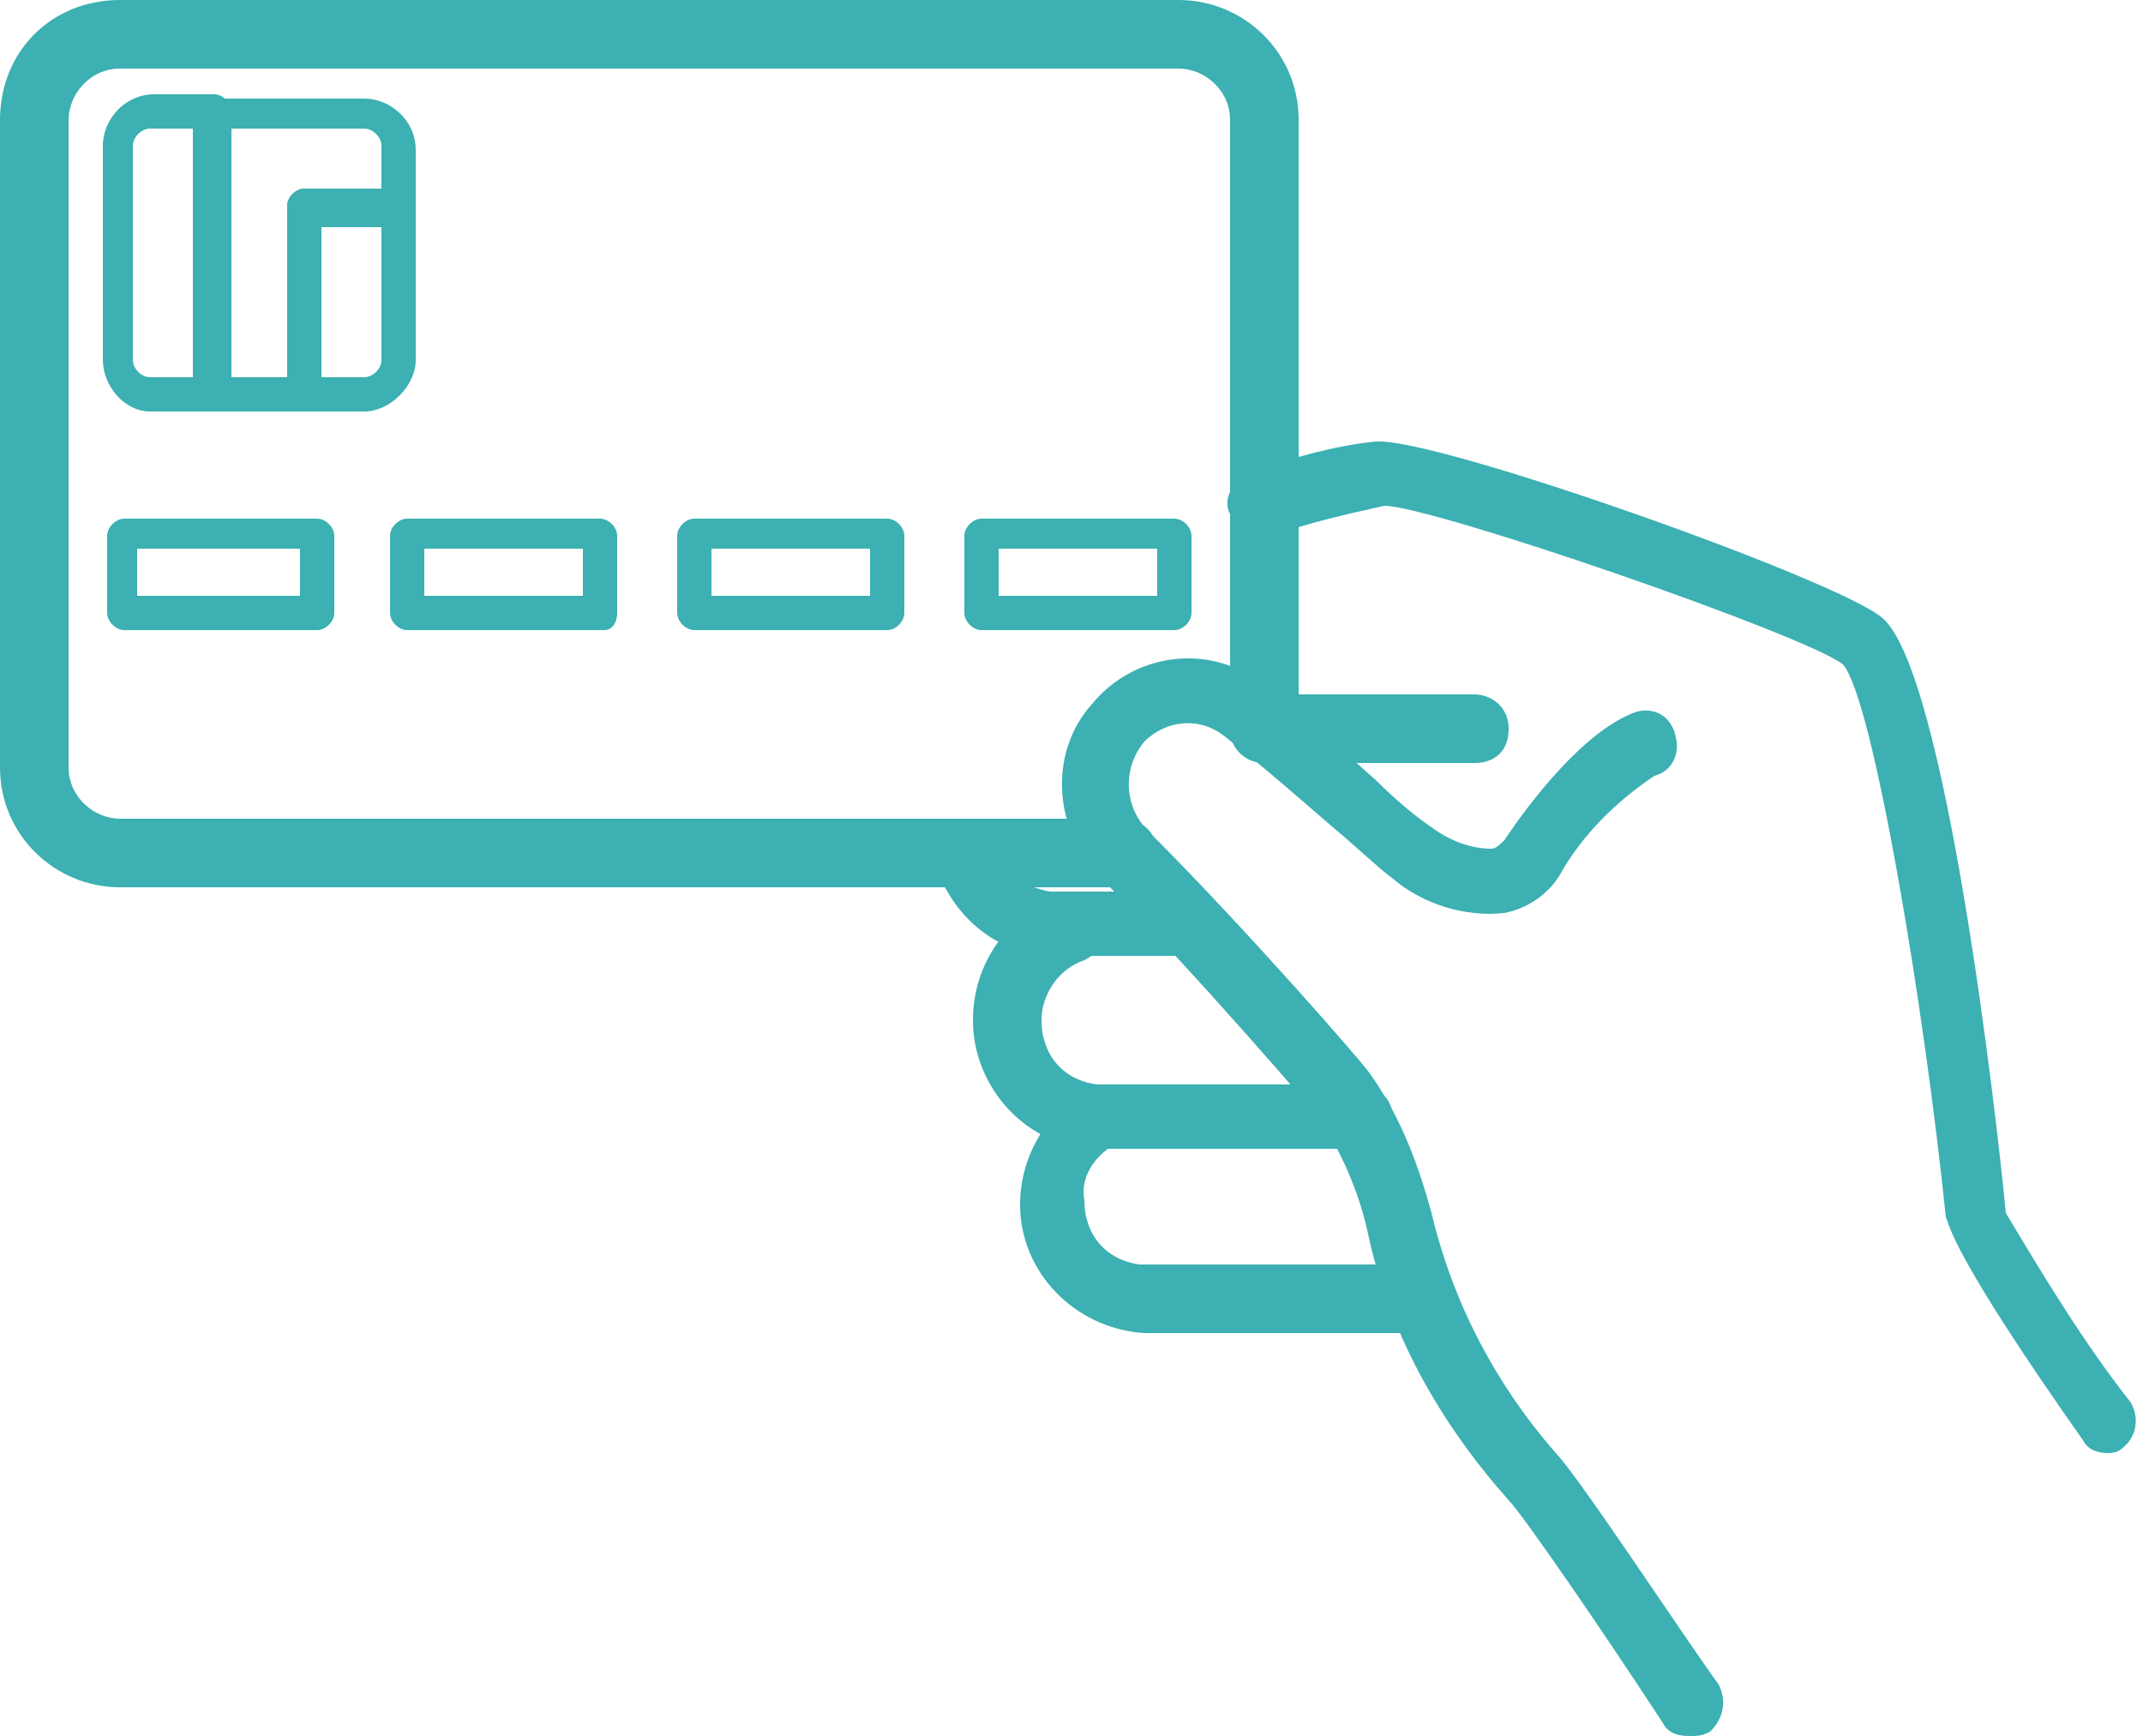 <?xml version="1.0" encoding="utf-8"?>
<!-- Generator: Adobe Illustrator 26.3.1, SVG Export Plug-In . SVG Version: 6.00 Build 0)  -->
<svg version="1.1" id="レイヤー_1" xmlns="http://www.w3.org/2000/svg" xmlns:xlink="http://www.w3.org/1999/xlink" x="0px"
	 y="0px" viewBox="0 0 50 40.5" style="enable-background:new 0 0 50 40.5;" xml:space="preserve">
<style type="text/css">
	.st0{fill:#3CB0B2;}
</style>
<g id="グループ_2458" transform="translate(0 0)">
	<path id="パス_2551" class="st0" d="M27.7,22.3h-3.1c-1.3,0-2.4-0.9-2.8-2.2c-0.1-0.4,0.1-0.8,0.5-0.9c0.4-0.1,0.8,0.1,0.9,0.5
		c0,0,0,0,0,0c0.1,0.6,0.7,1,1.3,1.1h3.1c0.4,0,0.8,0.3,0.8,0.8S28.2,22.3,27.7,22.3"/>
	<path id="パス_2552" class="st0" d="M31.7,26.8h-6.1c-1.6,0-2.9-1.4-2.9-3c0-1.3,0.8-2.5,2.1-2.9c0.4-0.1,0.8,0.1,1,0.5
		s-0.1,0.8-0.5,1c0,0,0,0,0,0c-0.6,0.2-1,0.8-1,1.4c0,0.8,0.5,1.4,1.3,1.5h6.1c0.4,0,0.8,0.3,0.8,0.8S32.1,26.8,31.7,26.8"/>
	<path id="パス_2553" class="st0" d="M33.1,31.1h-6.4c-1.6-0.1-2.9-1.4-2.9-3c0-1.1,0.6-2.1,1.5-2.7c0.4-0.2,0.8-0.1,1,0.3
		s0.1,0.8-0.3,1c0,0,0,0,0,0c-0.5,0.3-0.8,0.8-0.7,1.3c0,0.8,0.5,1.4,1.3,1.5h6.4c0.4,0,0.8,0.3,0.8,0.8
		C33.9,30.7,33.6,31.1,33.1,31.1"/>
	<path id="パス_2554" class="st0" d="M49.2,33.9c-0.3,0-0.5-0.1-0.6-0.3c-3.1-4.4-3.1-5-3.2-5.2c-0.5-4.9-1.7-12.1-2.4-12.9
		c-0.9-0.7-9.6-3.7-10.7-3.7c-0.9,0.2-1.8,0.4-2.6,0.7c-0.4,0.1-0.8-0.1-1-0.5s0.1-0.8,0.5-1l0,0c0.9-0.3,1.9-0.6,2.9-0.7
		c1.4-0.1,10.7,3.2,11.8,4.1c1.5,1.2,2.7,11.8,2.9,13.9c0.9,1.5,1.8,3,2.9,4.4c0.2,0.3,0.2,0.8-0.2,1.1
		C49.5,33.8,49.4,33.9,49.2,33.9"/>
	<path id="パス_2555" class="st0" d="M29.5,17.8c-0.4,0-0.8-0.3-0.8-0.8s0.3-0.8,0.8-0.8l4.9,0l0,0c0.4,0,0.8,0.3,0.8,0.8
		s-0.3,0.8-0.8,0.8L29.5,17.8z"/>
	<path id="パス_2556" class="st0" d="M39.4,40.5c-0.3,0-0.5-0.1-0.6-0.3c-1.5-2.3-3.3-4.9-3.6-5.2c-1.6-1.8-2.8-3.9-3.3-6.3
		c-0.2-0.9-0.6-1.8-1.1-2.6c0,0-2.9-3.4-5-5.5c-1.2-1.1-1.4-3-0.3-4.2c0,0,0,0,0,0c1-1.2,2.8-1.4,4-0.4c1,0.7,1.8,1.5,2.6,2.2
		c0.5,0.5,1,0.9,1.3,1.1c0.4,0.3,0.9,0.5,1.4,0.5c0.1,0,0.2-0.1,0.3-0.2c0.6-0.9,1.9-2.6,3.1-3c0.4-0.1,0.8,0.1,0.9,0.6
		c0.1,0.4-0.1,0.8-0.5,0.9c-0.9,0.6-1.7,1.4-2.2,2.3c-0.3,0.5-0.8,0.8-1.3,0.9c-0.9,0.1-1.9-0.2-2.6-0.8c-0.4-0.3-0.8-0.7-1.4-1.2
		c-0.7-0.6-1.6-1.4-2.5-2.1c-0.6-0.5-1.4-0.4-1.9,0.1c0,0,0,0,0,0c-0.5,0.6-0.5,1.5,0.1,2.1c0,0,0,0,0.1,0.1c2.1,2.1,5,5.4,5.1,5.6
		c0.7,1,1.1,2.1,1.4,3.2c0.5,2.1,1.5,4,2.9,5.6c0.5,0.5,3,4.3,3.8,5.4c0.2,0.4,0.1,0.8-0.2,1.1c0,0,0,0,0,0
		C39.7,40.5,39.6,40.5,39.4,40.5"/>
	<path id="パス_2557" class="st0" d="M26.1,20.7H2.8c-1.5,0-2.8-1.2-2.8-2.8V2.8C0,1.2,1.2,0,2.8,0h24.7c1.5,0,2.8,1.2,2.8,2.8V17
		c0,0.4-0.3,0.8-0.8,0.8c-0.4,0-0.8-0.3-0.8-0.8V2.8c0-0.7-0.6-1.2-1.2-1.2H2.8c-0.7,0-1.2,0.6-1.2,1.2v15.1c0,0.7,0.6,1.2,1.2,1.2
		h23.4c0.4,0,0.8,0.3,0.8,0.8S26.6,20.7,26.1,20.7"/>
	<path id="パス_2558" class="st0" d="M4.9,9.6H3.5C2.9,9.6,2.4,9,2.4,8.4v-5c0-0.6,0.5-1.2,1.2-1.2h1.4c0.2,0,0.4,0.2,0.4,0.4v6.5
		C5.3,9.4,5.1,9.6,4.9,9.6 M3.5,3C3.3,3,3.1,3.2,3.1,3.4c0,0,0,0,0,0v5c0,0.2,0.2,0.4,0.4,0.4h1V3H3.5z"/>
	<path id="パス_2559" class="st0" d="M7.1,9.6H4.9c-0.2,0-0.4-0.2-0.4-0.4V2.7c0-0.2,0.2-0.4,0.4-0.4h3.6c0.6,0,1.2,0.5,1.2,1.2
		v1.4c0,0.2-0.2,0.4-0.4,0.4H7.5v4C7.5,9.4,7.3,9.6,7.1,9.6 M5.3,8.8h1.4v-4c0-0.2,0.2-0.4,0.4-0.4h1.8v-1C8.9,3.2,8.7,3,8.5,3H5.3
		V8.8z"/>
	<path id="パス_2560" class="st0" d="M8.5,9.6H7.1c-0.2,0-0.4-0.2-0.4-0.4V4.8c0-0.2,0.2-0.4,0.4-0.4h2.2c0.2,0,0.4,0.2,0.4,0.4
		v3.6C9.7,9,9.1,9.6,8.5,9.6 M7.5,8.8h1c0.2,0,0.4-0.2,0.4-0.4c0,0,0,0,0,0V5.2H7.5L7.5,8.8z"/>
	<path id="パス_2561" class="st0" d="M7.4,14.7H2.9c-0.2,0-0.4-0.2-0.4-0.4v-1.8c0-0.2,0.2-0.4,0.4-0.4h4.5c0.2,0,0.4,0.2,0.4,0.4
		v1.8C7.8,14.5,7.6,14.7,7.4,14.7 M3.2,13.9H7v-1.1H3.2L3.2,13.9z"/>
	<path id="パス_2562" class="st0" d="M14.1,14.7H9.5c-0.2,0-0.4-0.2-0.4-0.4v-1.8c0-0.2,0.2-0.4,0.4-0.4h4.5
		c0.2,0,0.4,0.2,0.4,0.4v1.8C14.4,14.5,14.3,14.7,14.1,14.7 M9.9,13.9h3.7v-1.1H9.9L9.9,13.9z"/>
	<path id="パス_2563" class="st0" d="M20.7,14.7h-4.5c-0.2,0-0.4-0.2-0.4-0.4v-1.8c0-0.2,0.2-0.4,0.4-0.4h4.5
		c0.2,0,0.4,0.2,0.4,0.4v1.8C21.1,14.5,20.9,14.7,20.7,14.7 M16.6,13.9h3.7v-1.1h-3.7L16.6,13.9z"/>
	<path id="パス_2564" class="st0" d="M27.4,14.7h-4.5c-0.2,0-0.4-0.2-0.4-0.4v-1.8c0-0.2,0.2-0.4,0.4-0.4h4.5
		c0.2,0,0.4,0.2,0.4,0.4v1.8C27.8,14.5,27.6,14.7,27.4,14.7 M23.3,13.9H27v-1.1h-3.7V13.9z"/>
</g>
</svg>
